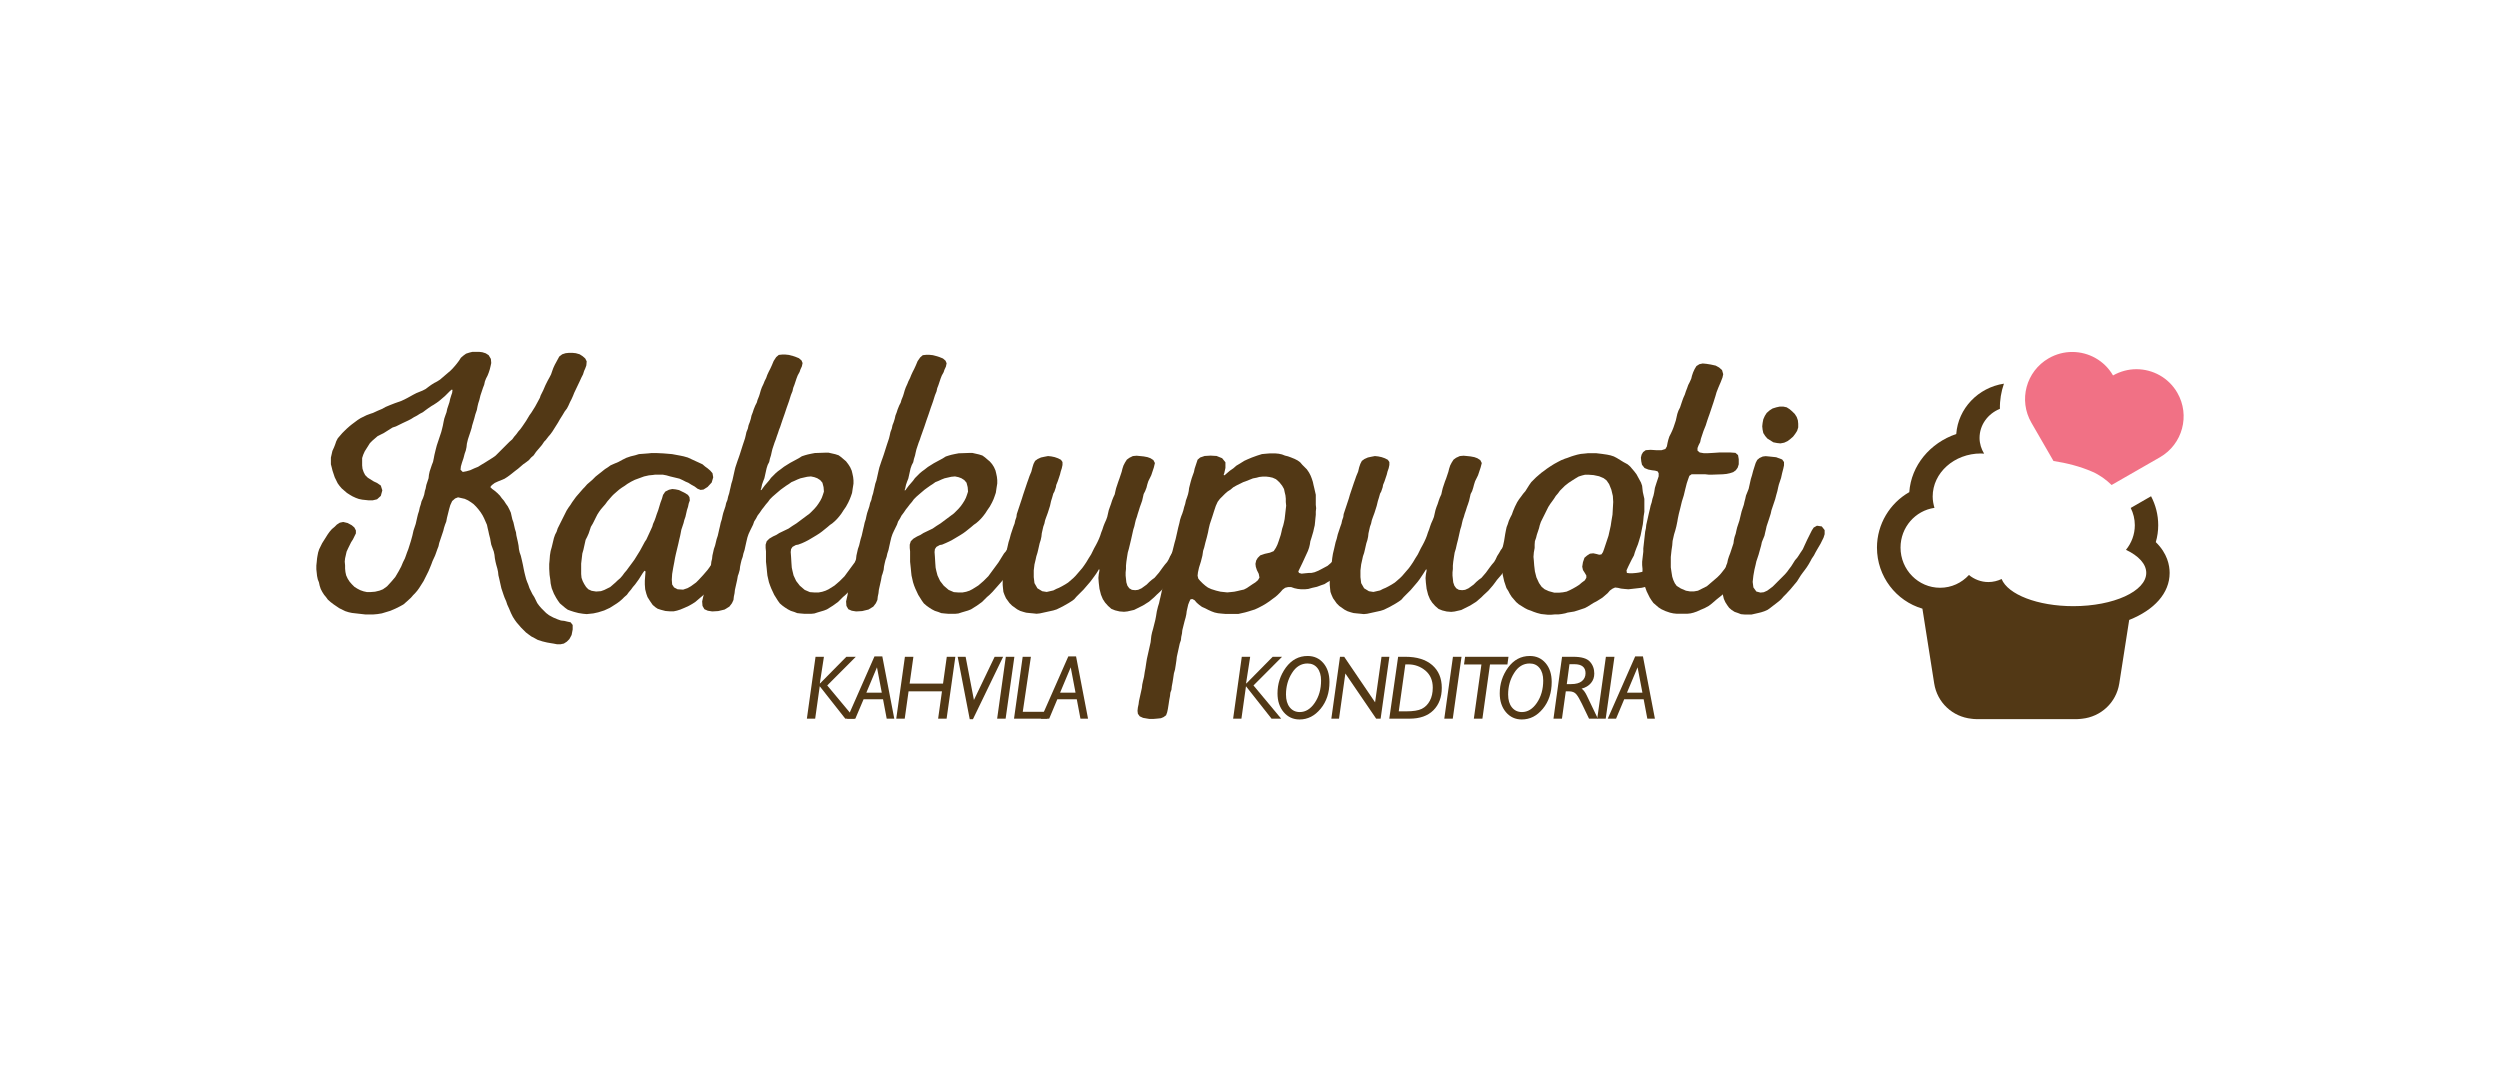 <?xml version="1.0" encoding="utf-8"?>
<!-- Generator: Adobe Illustrator 19.2.0, SVG Export Plug-In . SVG Version: 6.00 Build 0)  -->
<svg version="1.1" xmlns="http://www.w3.org/2000/svg" xmlns:xlink="http://www.w3.org/1999/xlink" x="0px" y="0px" width="280px"
	 height="120px" viewBox="0 0 280 120" style="enable-background:new 0 0 280 120;" xml:space="preserve">
<style type="text/css">
	.st0{fill:#523815;}
	.st1{fill:#F17185;}
</style>
<g id="Layer_1">
</g>
<g id="Layer_2">
	<g>
		<g>
			<g>
				<path class="st0" d="M95.85,73.56l-3.2,3.21l3.1,3.72h-1.08l-2.86-3.63l-0.51,3.63h-0.93l0.97-6.93h0.94l-0.46,2.97l0.02,0.02
					l2.95-2.99H95.85z"/>
				<path class="st0" d="M98.82,73.52l1.34,6.97h-0.85l-0.41-2.17h-2.18l-0.92,2.17h-0.93l3.07-6.97H98.82z M97.03,77.58h1.73
					l-0.54-2.84L97.03,77.58z"/>
				<path class="st0" d="M107,73.56l-0.98,6.93h-0.95l0.43-3.06h-3.74l-0.43,3.06h-0.95l0.97-6.93h0.95l-0.42,3h3.74l0.42-3H107z"/>
				<path class="st0" d="M112.35,73.56l-3.38,6.99h-0.36l-1.35-6.99h0.89l0.93,4.84l2.32-4.84H112.35z"/>
				<path class="st0" d="M113.61,73.56l-0.98,6.93h-0.95l0.97-6.93H113.61z"/>
				<path class="st0" d="M115.46,73.56l-0.91,6.16h2.85l-0.11,0.77h-3.72l0.97-6.93H115.46z"/>
				<path class="st0" d="M120.52,73.52l1.34,6.97h-0.85l-0.41-2.17h-2.18l-0.91,2.17h-0.93l3.07-6.97H120.52z M118.73,77.58h1.73
					l-0.54-2.84L118.73,77.58z"/>
				<path class="st0" d="M143.59,73.56l-3.2,3.21l3.1,3.72h-1.08l-2.86-3.63l-0.51,3.63h-0.93l0.97-6.93h0.94l-0.46,2.97l0.03,0.02
					l2.95-2.99H143.59z"/>
				<path class="st0" d="M146.45,73.47c0.73,0,1.32,0.27,1.77,0.8c0.45,0.53,0.68,1.23,0.68,2.11c0,1.2-0.33,2.2-0.99,3
					c-0.66,0.8-1.44,1.2-2.36,1.2c-0.72,0-1.31-0.27-1.78-0.82c-0.46-0.55-0.69-1.25-0.69-2.1c0-1.07,0.31-2.03,0.94-2.9
					C144.66,73.9,145.47,73.47,146.45,73.47z M145.58,79.75c0.64,0,1.2-0.34,1.67-1.03c0.47-0.69,0.71-1.52,0.71-2.5
					c0-0.59-0.14-1.06-0.41-1.4c-0.27-0.34-0.64-0.51-1.11-0.51c-0.71,0-1.3,0.36-1.74,1.07c-0.45,0.71-0.67,1.52-0.67,2.41
					c0,0.6,0.14,1.08,0.42,1.43C144.73,79.57,145.1,79.75,145.58,79.75z"/>
				<path class="st0" d="M155.61,73.56l-0.98,6.93h-0.5l-3.45-5.06l-0.71,5.06h-0.86l0.97-6.93h0.47l3.46,5.1l0.72-5.1H155.61z"/>
				<path class="st0" d="M155.6,80.49l0.99-6.93h0.82c1.28,0,2.28,0.31,3,0.93c0.71,0.62,1.07,1.47,1.07,2.55
					c0,1.04-0.31,1.88-0.94,2.51c-0.63,0.63-1.52,0.94-2.67,0.94H155.6z M157.4,74.4l-0.74,5.27h0.83c0.79,0,1.37-0.09,1.75-0.28
					c0.38-0.19,0.68-0.49,0.9-0.9c0.22-0.41,0.33-0.9,0.33-1.47c0-0.82-0.28-1.46-0.83-1.92c-0.56-0.46-1.2-0.69-1.94-0.69H157.4z"
					/>
				<path class="st0" d="M163.69,73.56l-0.98,6.93h-0.95l0.97-6.93H163.69z"/>
				<path class="st0" d="M168.95,73.56l-0.12,0.86h-1.95l-0.85,6.07h-0.96l0.85-6.07h-1.95l0.12-0.86H168.95z"/>
				<path class="st0" d="M171.34,73.47c0.73,0,1.32,0.27,1.77,0.8c0.45,0.53,0.68,1.23,0.68,2.11c0,1.2-0.33,2.2-0.99,3
					c-0.66,0.8-1.44,1.2-2.36,1.2c-0.72,0-1.31-0.27-1.78-0.82c-0.46-0.55-0.69-1.25-0.69-2.1c0-1.07,0.31-2.03,0.94-2.9
					C169.55,73.9,170.35,73.47,171.34,73.47z M170.46,79.75c0.64,0,1.2-0.34,1.67-1.03c0.47-0.69,0.71-1.52,0.71-2.5
					c0-0.59-0.14-1.06-0.41-1.4c-0.27-0.34-0.64-0.51-1.11-0.51c-0.72,0-1.3,0.36-1.74,1.07c-0.45,0.71-0.67,1.52-0.67,2.41
					c0,0.6,0.14,1.08,0.42,1.43C169.61,79.57,169.99,79.75,170.46,79.75z"/>
				<path class="st0" d="M174.95,73.56h1.25c0.92,0,1.54,0.18,1.87,0.55c0.33,0.36,0.49,0.81,0.49,1.33c0,0.41-0.12,0.76-0.37,1.06
					c-0.25,0.3-0.6,0.51-1.05,0.63c0.2,0.13,0.4,0.39,0.58,0.77l1.24,2.59h-0.99l-0.79-1.65c-0.25-0.52-0.46-0.88-0.64-1.09
					c-0.18-0.21-0.44-0.32-0.8-0.32h-0.37l-0.43,3.06h-0.95L174.95,73.56z M175.78,74.39l-0.3,2.23h0.49c0.53,0,0.93-0.11,1.2-0.33
					c0.27-0.22,0.41-0.52,0.41-0.89c0-0.67-0.42-1.01-1.25-1.01H175.78z"/>
				<path class="st0" d="M180.82,73.56l-0.98,6.93h-0.95l0.97-6.93H180.82z"/>
				<path class="st0" d="M184.01,73.52l1.34,6.97h-0.85l-0.41-2.17h-2.18L181,80.49h-0.93l3.07-6.97H184.01z M182.22,77.58h1.73
					l-0.54-2.84L182.22,77.58z"/>
			</g>
		</g>
		<g>
			<g>
				<path class="st0" d="M38.94,58.58l0.46,0.25l0.29,0.25l0.17,0.33v0.33l-0.33,0.67l-0.21,0.33l-0.33,0.67l-0.17,0.37l-0.17,0.75
					l-0.04,0.37l0.04,0.42v0.37l0.04,0.38l0.08,0.37l0.17,0.37l0.21,0.33l0.25,0.29l0.29,0.29l0.33,0.21l0.33,0.17l0.37,0.13
					l0.37,0.08h0.42l0.5-0.04l0.5-0.12L42.89,66l0.46-0.33l0.46-0.5l0.46-0.54L44.64,64l0.29-0.54l0.21-0.5l0.21-0.42l0.12-0.33
					l0.13-0.37l0.13-0.33l0.12-0.38l0.17-0.54l0.17-0.62l0.12-0.54l0.25-0.75l0.17-0.75l0.08-0.33l0.12-0.37l0.08-0.38l0.12-0.37
					l0.08-0.33l0.17-0.37l0.13-0.38l0.08-0.42l0.08-0.25l0.08-0.42l0.25-0.75l0.04-0.37l0.08-0.38l0.25-0.75l0.13-0.33l0.08-0.38
					l0.08-0.42l0.13-0.54l0.13-0.5l0.5-1.5L49.52,48l0.08-0.33l0.08-0.42l0.08-0.37l0.13-0.38l0.12-0.33l0.08-0.38l0.25-0.75
					l0.08-0.37l0.13-0.42L50.64,44l0.04-0.33l-0.08-0.04l-0.21,0.17l-0.54,0.54l-0.58,0.5l-0.33,0.25l-0.38,0.25l-0.21,0.12
					l-0.37,0.25l-0.29,0.21l-0.33,0.25l-0.33,0.17l-0.33,0.21l-0.33,0.17l-0.33,0.21l-0.33,0.17l-0.62,0.29l-0.75,0.37l-0.37,0.12
					l-1,0.63l-0.67,0.33l-0.58,0.5l-0.29,0.29l-0.58,0.92l-0.17,0.38l-0.12,0.37v0.83l0.04,0.37l0.13,0.38l0.17,0.33l0.29,0.29
					l0.67,0.42l0.37,0.17l0.42,0.29l0.17,0.54l-0.17,0.62l-0.42,0.38l-0.5,0.12h-0.42l-0.75-0.08l-0.38-0.08l-0.33-0.12l-0.37-0.17
					l-0.29-0.17l-0.33-0.21l-0.58-0.5l-0.25-0.29l-0.21-0.29l-0.33-0.67l-0.25-0.75l-0.08-0.33L37.06,52v-0.75l0.17-0.75l0.17-0.37
					l0.13-0.33l0.13-0.38l0.17-0.33l0.5-0.58l0.25-0.25L38.85,48l0.33-0.29l0.21-0.17l0.67-0.5l0.33-0.21l0.67-0.33l0.46-0.17
					l0.25-0.08L42.31,46l0.5-0.21l0.37-0.21l0.5-0.21l0.54-0.21l0.71-0.25l0.37-0.17l0.33-0.17l0.67-0.37l0.33-0.17l0.71-0.29
					l0.33-0.17l0.33-0.25l0.29-0.21l0.33-0.21l0.33-0.17l0.33-0.21l1.17-1l0.25-0.25l0.29-0.33l0.17-0.21l0.25-0.33l0.21-0.33
					l0.29-0.25l0.29-0.21l0.37-0.12l0.33-0.08h0.79l0.33,0.04l0.38,0.12l0.33,0.21l0.25,0.42l0.04,0.46l-0.08,0.37l-0.08,0.33
					l-0.12,0.37l-0.13,0.33l-0.17,0.33l-0.13,0.33l-0.08,0.37l-0.13,0.33l-0.29,0.87l-0.12,0.5l-0.12,0.37l-0.08,0.33l-0.08,0.42
					l-0.17,0.5l-0.12,0.46l-0.25,0.83l-0.04,0.21l-0.13,0.42l-0.29,0.87l-0.12,0.5l-0.04,0.38l-0.08,0.37l-0.13,0.37l-0.13,0.5
					l-0.17,0.5l-0.12,0.42l-0.04,0.37l0.25,0.25l0.42-0.08l0.42-0.12l0.46-0.21l0.42-0.17l0.33-0.21l0.42-0.25l0.92-0.58l0.29-0.21
					l1.54-1.54l0.33-0.29l0.21-0.29l0.25-0.29l0.21-0.29l0.25-0.29l0.21-0.29l0.42-0.62l0.37-0.62l0.21-0.29l0.42-0.67l0.25-0.46
					l0.29-0.54l0.08-0.25l0.29-0.58l0.25-0.58l0.25-0.5l0.21-0.38l0.17-0.33l0.13-0.38l0.12-0.33l0.17-0.37l0.5-0.92l0.33-0.25
					l0.37-0.12l0.37-0.04h0.42l0.37,0.04l0.42,0.12l0.33,0.21l0.29,0.25l0.17,0.33l-0.04,0.46l-0.12,0.33l-0.13,0.29l-0.12,0.38
					l-0.17,0.33l-0.21,0.46L64.31,44l-0.13,0.33l-0.17,0.38l-0.17,0.33l-0.17,0.38l-0.17,0.33l-0.25,0.33l-0.25,0.42l-0.29,0.46
					l-0.21,0.37l-0.63,1l-0.21,0.29l-0.25,0.29l-0.29,0.38l-0.17,0.17l-0.25,0.37l-0.21,0.25l-0.25,0.29l-0.21,0.25L59.77,51
					l-0.29,0.25l-0.25,0.29l-0.33,0.25L58.6,52l-0.58,0.5l-0.33,0.25l-0.58,0.46l-0.29,0.21l-0.33,0.21l-0.71,0.29l-0.37,0.17
					l-0.33,0.25l-0.17,0.21l0.21,0.21l0.29,0.21l0.29,0.25l0.29,0.29l0.21,0.29l0.25,0.29l0.21,0.33l0.21,0.29l0.17,0.33l0.17,0.37
					l0.17,0.75l0.12,0.33l0.17,0.75l0.12,0.38l0.04,0.33l0.17,0.75l0.08,0.42l0.04,0.38l0.08,0.37l0.13,0.37l0.12,0.5l0.12,0.54
					l0.08,0.42l0.08,0.38l0.08,0.33l0.12,0.46l0.12,0.33l0.12,0.29l0.13,0.38l0.33,0.67l0.21,0.33l0.33,0.67l0.21,0.29l0.25,0.29
					l0.54,0.54l0.33,0.25l0.46,0.25l0.5,0.21l0.37,0.13l0.37,0.04l0.33,0.08l0.38,0.08L64.14,70v0.5l-0.12,0.62l-0.25,0.46
					l-0.29,0.29l-0.33,0.21l-0.38,0.08h-0.37l-0.42-0.08l-0.25-0.04l-0.46-0.08l-0.5-0.12l-0.54-0.17l-0.38-0.21l-0.33-0.17
					l-0.29-0.21l-0.33-0.25l-0.54-0.54l-0.5-0.58l-0.21-0.29l-0.21-0.33l-0.21-0.42l-0.21-0.5l-0.21-0.46l-0.12-0.37l-0.17-0.38
					l-0.12-0.33l-0.25-0.75l-0.25-1.12l-0.08-0.33l-0.04-0.38l-0.08-0.37l-0.12-0.42l-0.08-0.33l-0.08-0.42l-0.04-0.37l-0.08-0.37
					L55.02,61l-0.08-0.42l-0.04-0.25l-0.12-0.46l-0.08-0.38l-0.08-0.33l-0.08-0.38l-0.33-0.75l-0.17-0.33l-0.21-0.33l-0.25-0.33
					l-0.25-0.29l-0.29-0.29l-0.29-0.21l-0.33-0.21l-0.37-0.17l-0.75-0.17l-0.33,0.13l-0.33,0.29l-0.21,0.46L50.31,57l-0.25,1
					l-0.08,0.42l-0.13,0.33l-0.12,0.37l-0.08,0.33l-0.46,1.37l-0.08,0.37l-0.13,0.33l-0.13,0.37l-0.12,0.33l-0.29,0.63l-0.12,0.33
					l-0.17,0.42L47.98,64l-0.54,1.08l-0.29,0.46l-0.21,0.33l-0.21,0.29l-0.25,0.29l-0.21,0.21l-0.25,0.29l-0.46,0.42l-0.38,0.33
					l-0.38,0.21l-0.5,0.25l-0.58,0.25l-0.96,0.29l-0.5,0.08l-0.46,0.04h-0.88l-1.5-0.17l-0.37-0.08l-0.38-0.12l-0.67-0.33
					l-0.62-0.42l-0.33-0.25l-0.33-0.29l-0.21-0.29l-0.21-0.25l-0.21-0.33l-0.17-0.33l-0.12-0.37l-0.08-0.37l-0.13-0.33l-0.08-0.38
					l-0.08-0.75v-0.42l0.04-0.37l0.04-0.42l0.04-0.25l0.08-0.42l0.12-0.37l0.33-0.67l0.63-1l0.21-0.29l0.25-0.29L37.48,59l0.25-0.25
					l0.33-0.21l0.38-0.08L38.94,58.58z"/>
				<path class="st0" d="M82.97,60.5l-0.08,0.21l-0.21,0.42l-0.21,0.29l-0.17,0.33l-0.17,0.37l-0.17,0.33l-0.42,0.67l-0.21,0.29
					l-0.21,0.33l-0.17,0.33l-0.21,0.33l-0.25,0.29l-0.25,0.33l-0.25,0.29l-0.46,0.58l-0.25,0.29l-0.25,0.25l-1.17,1l-0.33,0.21
					l-0.37,0.21l-0.46,0.21l-0.5,0.21l-0.38,0.12l-0.37,0.08h-0.42l-0.5-0.04l-0.5-0.13l-0.37-0.12L73.39,68l-0.29-0.25l-0.29-0.42
					l-0.29-0.46l-0.13-0.37L72.26,66l-0.04-0.54v-0.42l0.04-0.54l0.04-0.5l-0.12-0.08l-0.21,0.29l-0.42,0.67l-0.42,0.58l-0.25,0.29
					l-0.21,0.29l-0.25,0.29l-0.21,0.29l-0.29,0.25l-0.25,0.25l-0.29,0.25l-0.29,0.21l-0.33,0.21l-0.46,0.29l-0.63,0.29l-0.67,0.21
					l-0.54,0.12l-0.75,0.08l-0.42-0.04l-0.5-0.08l-0.5-0.13l-0.37-0.12l-0.33-0.12l-0.29-0.21l-0.59-0.5l-0.21-0.29l-0.21-0.33
					l-0.25-0.46l-0.25-0.62l-0.12-0.54l-0.04-0.42l-0.08-0.54l-0.04-0.67v-0.54l0.04-0.42l0.04-0.54l0.08-0.5l0.12-0.42l0.12-0.5
					l0.13-0.54l0.13-0.37l0.17-0.33l0.12-0.37l1-2l0.21-0.33l0.21-0.29l0.21-0.33l0.42-0.58l0.25-0.29l0.54-0.62l0.17-0.17
					l0.29-0.33l0.58-0.5l0.37-0.37L67.18,53l0.58-0.46l0.33-0.21l0.29-0.21l0.38-0.17l0.5-0.21l0.46-0.25l0.42-0.21l0.5-0.17
					l0.5-0.12l0.42-0.13l1.04-0.08l0.38-0.04h0.5l0.83,0.04l0.96,0.08l0.92,0.17l0.38,0.08l0.46,0.13L78.68,52l0.29,0.25l0.29,0.21
					l0.29,0.25L79.8,53l0.08,0.46l-0.17,0.58l-0.46,0.5l-0.46,0.29l-0.33,0.04l-0.33-0.13l-0.33-0.25l-0.38-0.21l-0.33-0.21
					l-0.29-0.12l-0.33-0.17l-0.37-0.17l-0.33-0.08l-0.71-0.17l-0.42-0.12l-0.42-0.08h-0.83l-0.29,0.04l-0.42,0.04l-0.54,0.12
					l-1.04,0.38l-0.42,0.21l-0.42,0.25l-0.29,0.21l-0.33,0.21l-0.29,0.21l-0.29,0.25l-0.33,0.29l-0.17,0.17l-0.29,0.33l-0.25,0.29
					l-0.21,0.29l-0.5,0.58l-0.21,0.29l-0.21,0.33l-0.5,1L66.18,59l-0.25,0.75l-0.17,0.38l-0.17,0.33l-0.25,1.12L65.22,62l-0.13,1.12
					v1.17l0.04,0.42l0.13,0.37l0.17,0.33l0.21,0.33L65.89,66l0.37,0.17l0.5,0.08l0.54-0.04l0.37-0.13l0.67-0.33l0.58-0.5L69.18,65
					l0.29-0.25l0.25-0.29l0.21-0.29l0.25-0.29l0.21-0.29l0.46-0.62l0.21-0.29l0.62-1l0.25-0.46l0.29-0.54l0.17-0.25l0.5-1.08
					l0.17-0.38l0.08-0.29l0.17-0.38l0.12-0.33l0.12-0.37l0.17-0.46l0.25-0.83l0.17-0.46l0.12-0.42l0.25-0.37l0.42-0.21l0.37-0.08
					l0.37,0.04l0.38,0.08l0.67,0.33l0.33,0.21l0.17,0.25l0.04,0.37l-0.12,0.33l-0.08,0.38l-0.12,0.37l-0.17,0.75l-0.13,0.37
					l-0.08,0.33l-0.25,0.75l-0.08,0.42L76.18,60l-0.12,0.5l-0.08,0.37l-0.17,0.71l-0.12,0.5L75.6,62.5l-0.08,0.46l-0.12,0.62
					l-0.12,0.71l-0.04,0.63l0.04,0.54l0.21,0.33L75.89,66l0.62,0.04l0.5-0.17l0.37-0.21l0.58-0.42l0.29-0.29l0.5-0.54l0.5-0.58
					l0.42-0.58l0.21-0.33l0.25-0.33l0.08-0.25l0.67-1L81.06,61l0.21-0.33L82.1,59l0.37-0.21l0.5,0.08l0.33,0.42l0.04,0.42
					l-0.17,0.37L82.97,60.5z"/>
				<path class="st0" d="M98.84,60.46l-0.42,0.83l-0.21,0.46l-0.17,0.37l-0.42,0.67l-0.29,0.46l-0.29,0.42l-0.63,1l-0.21,0.29
					l-0.25,0.29l-0.92,1.04l-0.33,0.33l-0.29,0.25l-0.54,0.54l-0.58,0.42l-0.67,0.42l-0.33,0.13l-0.71,0.21l-0.37,0.12l-0.38,0.04
					h-0.71l-0.46-0.04l-0.37-0.04l-0.33-0.13l-0.38-0.12l-0.33-0.17l-0.33-0.21l-0.29-0.21l-0.29-0.25l-0.21-0.29l-0.42-0.67
					l-0.33-0.71l-0.13-0.33l-0.13-0.37l-0.17-0.75l-0.04-0.37l-0.04-0.42l-0.08-0.75v-1.17l-0.04-0.38V61l0.12-0.38l0.29-0.29
					l0.42-0.25l0.37-0.17l0.33-0.21l1.04-0.5l0.42-0.29l0.46-0.29l1.5-1.12l0.5-0.5l0.25-0.29l0.21-0.29l0.21-0.33l0.17-0.33
					l0.12-0.33l0.12-0.37l-0.04-0.5l-0.13-0.5l-0.25-0.29l-0.33-0.21l-0.33-0.12l-0.38-0.08l-0.42,0.04l-0.75,0.17l-0.33,0.13
					l-0.37,0.17L88.64,54l-0.29,0.21l-0.33,0.21l-0.58,0.42l-0.54,0.46l-0.38,0.33l-0.29,0.29l-0.21,0.29l-0.25,0.29l-0.25,0.33
					l-0.17,0.21l-0.25,0.37l-0.25,0.33l-0.17,0.33l-0.21,0.33l-0.13,0.37l-0.33,0.67l-0.17,0.37l-0.13,0.38l-0.12,0.5l-0.12,0.54
					l-0.08,0.37L83.26,62l-0.08,0.37l-0.13,0.37l-0.08,0.33l-0.08,0.38l-0.04,0.37l-0.13,0.46l-0.08,0.21l-0.08,0.46l-0.25,1.12
					l-0.04,0.37l-0.08,0.38l-0.04,0.37l-0.17,0.37l-0.29,0.38l-0.54,0.33l-0.71,0.17l-0.67,0.04l-0.5-0.08l-0.38-0.17l-0.21-0.37
					l-0.04-0.5l0.17-0.75l0.04-0.37l0.13-0.37l0.08-0.38l0.13-0.37l0.08-0.33l0.04-0.37l0.12-0.38l0.08-0.37l0.12-0.37l0.04-0.38
					l0.08-0.33l0.04-0.37l0.17-0.75l0.13-0.37l0.17-0.71L80.39,60l0.17-0.75l0.08-0.33l0.08-0.38l0.12-0.37l0.08-0.38l0.08-0.33
					l0.25-0.75l0.08-0.37L81.47,56l0.08-0.38l0.12-0.37l0.08-0.37l0.08-0.33l0.08-0.37l0.12-0.38l0.25-1.12l0.08-0.33l0.25-0.75
					l0.12-0.33l0.13-0.38l0.33-1.04l0.25-0.75l0.08-0.33l0.08-0.37L83.76,48l0.08-0.38l0.13-0.33l0.12-0.38l0.08-0.37l0.13-0.33
					l0.12-0.37l0.17-0.42l0.17-0.33l0.08-0.29l0.17-0.42l0.08-0.25l0.12-0.42l0.12-0.33L85.51,43l0.13-0.33l0.17-0.33L85.93,42
					l0.17-0.37l0.17-0.33l0.17-0.37l0.21-0.5L86.93,40l0.29-0.25l0.37-0.04h0.38l0.38,0.04l0.46,0.12l0.25,0.08l0.42,0.17l0.29,0.25
					l0.12,0.29l-0.08,0.37l-0.17,0.37l-0.08,0.25l-0.21,0.38l-0.13,0.33l-0.25,0.75l-0.13,0.33l-0.08,0.37l-0.17,0.42l-0.08,0.25
					l-0.13,0.42l-0.13,0.37l-0.12,0.33l-0.25,0.75l-0.25,0.71l-0.25,0.75l-0.13,0.33l-0.12,0.37l-0.12,0.33l-0.12,0.37l-0.13,0.33
					l-0.25,0.75l-0.08,0.33l-0.08,0.37l-0.12,0.38l-0.08,0.37l-0.17,0.33l-0.12,0.37l-0.25,1.12l-0.13,0.33l-0.13,0.37l-0.08,0.38
					l-0.08,0.25h0.08l0.37-0.5l0.5-0.58l0.21-0.29l0.54-0.54l0.25-0.21l0.29-0.21l0.38-0.29l0.67-0.42l1-0.54l0.33-0.21l0.37-0.12
					l0.29-0.08l0.37-0.08l0.42-0.08l1.16-0.04h0.38l0.75,0.17l0.37,0.12l0.29,0.21l0.29,0.25l0.25,0.21L95.01,52l0.21,0.33
					l0.17,0.38l0.08,0.33l0.08,0.38l0.04,0.37v0.38l-0.08,0.5l-0.08,0.54l-0.13,0.38l-0.13,0.33l-0.17,0.37l-0.25,0.46l-0.29,0.42
					l-0.21,0.33l-0.25,0.33l-0.25,0.29l-0.25,0.25l-0.29,0.25l-0.25,0.17l-0.29,0.25l-0.62,0.5l-0.29,0.21l-0.33,0.21l-0.62,0.37
					l-0.29,0.17l-0.33,0.17l-0.37,0.17L89.39,61l-0.25,0.04l-0.38,0.21L88.6,61.5l-0.04,0.33l0.04,0.54l0.04,0.67l0.04,0.54
					l0.08,0.37l0.12,0.5l0.29,0.62l0.42,0.54l0.54,0.46l0.58,0.25l0.54,0.04h0.42l0.42-0.08l0.37-0.12L92.8,66l0.67-0.42l0.58-0.5
					l0.54-0.54l0.21-0.29L95.72,63l0.62-1l0.25-0.29l0.21-0.33l0.21-0.42l0.08-0.21l0.54-1.08l0.17-0.37L98.01,59l0.37-0.21
					l0.5,0.08l0.29,0.42v0.46l-0.12,0.38L98.84,60.46z"/>
				<path class="st0" d="M114.97,60.46l-0.42,0.83l-0.21,0.46l-0.17,0.37l-0.42,0.67l-0.29,0.46l-0.29,0.42l-0.63,1l-0.21,0.29
					l-0.25,0.29l-0.92,1.04l-0.33,0.33l-0.29,0.25l-0.54,0.54l-0.58,0.42l-0.67,0.42l-0.33,0.13l-0.71,0.21l-0.37,0.12l-0.38,0.04
					h-0.71l-0.46-0.04l-0.37-0.04l-0.33-0.13l-0.38-0.12l-0.33-0.17l-0.33-0.21l-0.29-0.21l-0.29-0.25l-0.21-0.29l-0.42-0.67
					l-0.33-0.71l-0.13-0.33l-0.12-0.37l-0.17-0.75l-0.04-0.37l-0.04-0.42l-0.08-0.75v-1.17l-0.04-0.38V61l0.12-0.38l0.29-0.29
					l0.42-0.25l0.37-0.17l0.33-0.21l1.04-0.5l0.42-0.29l0.46-0.29l1.5-1.12l0.5-0.5l0.25-0.29l0.21-0.29l0.21-0.33l0.17-0.33
					l0.12-0.33l0.12-0.37l-0.04-0.5l-0.13-0.5l-0.25-0.29l-0.33-0.21l-0.33-0.12l-0.38-0.08l-0.42,0.04l-0.75,0.17l-0.33,0.13
					l-0.37,0.17L104.76,54l-0.29,0.21l-0.33,0.21l-0.58,0.42l-0.54,0.46l-0.38,0.33l-0.29,0.29l-0.21,0.29l-0.25,0.29l-0.25,0.33
					l-0.17,0.21l-0.25,0.37l-0.25,0.33l-0.17,0.33l-0.21,0.33l-0.13,0.37l-0.33,0.67l-0.17,0.37l-0.13,0.38l-0.12,0.5l-0.12,0.54
					l-0.08,0.37L99.38,62l-0.08,0.37l-0.13,0.37l-0.08,0.33l-0.08,0.38l-0.04,0.37l-0.13,0.46l-0.08,0.21l-0.08,0.46l-0.25,1.12
					l-0.04,0.37l-0.08,0.38l-0.04,0.37l-0.17,0.37l-0.29,0.38l-0.54,0.33l-0.71,0.17l-0.67,0.04l-0.5-0.08l-0.38-0.17l-0.21-0.37
					l-0.04-0.5l0.17-0.75l0.04-0.37l0.13-0.37l0.08-0.38l0.13-0.37l0.08-0.33l0.04-0.37l0.12-0.38l0.08-0.37l0.13-0.37l0.04-0.38
					l0.08-0.33l0.04-0.37l0.17-0.75l0.13-0.37l0.17-0.71L96.51,60l0.17-0.75l0.08-0.33l0.08-0.38l0.12-0.37l0.08-0.38l0.08-0.33
					l0.25-0.75l0.08-0.37L97.59,56l0.08-0.38l0.12-0.37l0.08-0.37l0.08-0.33l0.08-0.37l0.13-0.38l0.25-1.12l0.08-0.33l0.25-0.75
					l0.12-0.33l0.13-0.38l0.33-1.04l0.25-0.75l0.08-0.33l0.08-0.37L99.88,48l0.08-0.38l0.13-0.33l0.12-0.38l0.08-0.37l0.13-0.33
					l0.12-0.37l0.17-0.42l0.17-0.33l0.08-0.29l0.17-0.42l0.08-0.25l0.12-0.42l0.12-0.33l0.17-0.37l0.13-0.33l0.17-0.33l0.13-0.33
					l0.17-0.37l0.17-0.33l0.17-0.37l0.21-0.5l0.29-0.42l0.29-0.25l0.37-0.04h0.38l0.38,0.04l0.46,0.12l0.25,0.08l0.42,0.17
					l0.29,0.25l0.12,0.29l-0.08,0.37l-0.17,0.37l-0.08,0.25l-0.21,0.38l-0.13,0.33l-0.25,0.75l-0.13,0.33l-0.08,0.37l-0.17,0.42
					l-0.08,0.25l-0.13,0.42l-0.13,0.37l-0.12,0.33l-0.25,0.75l-0.25,0.71l-0.25,0.75l-0.12,0.33l-0.13,0.37l-0.12,0.33l-0.12,0.37
					l-0.13,0.33l-0.25,0.75l-0.08,0.33l-0.08,0.37l-0.12,0.38l-0.08,0.37l-0.17,0.33l-0.13,0.37l-0.25,1.12l-0.13,0.33l-0.13,0.37
					l-0.08,0.38l-0.08,0.25h0.08l0.37-0.5l0.5-0.58l0.21-0.29l0.54-0.54l0.25-0.21l0.29-0.21l0.37-0.29l0.67-0.42l1-0.54l0.33-0.21
					l0.37-0.12l0.29-0.08l0.37-0.08l0.42-0.08l1.17-0.04h0.37l0.75,0.17l0.37,0.12l0.29,0.21l0.29,0.25l0.25,0.21l0.25,0.29
					l0.21,0.33l0.17,0.38l0.08,0.33l0.08,0.38l0.04,0.37v0.38l-0.08,0.5l-0.08,0.54l-0.13,0.38l-0.12,0.33l-0.17,0.37l-0.25,0.46
					l-0.29,0.42l-0.21,0.33l-0.25,0.33l-0.25,0.29l-0.25,0.25l-0.29,0.25l-0.25,0.17l-0.29,0.25l-0.62,0.5l-0.29,0.21l-0.33,0.21
					l-0.62,0.37l-0.29,0.17l-0.33,0.17l-0.37,0.17L105.51,61l-0.25,0.04l-0.38,0.21l-0.17,0.25l-0.04,0.33l0.04,0.54l0.04,0.67
					l0.04,0.54l0.08,0.37l0.13,0.5l0.29,0.62l0.42,0.54l0.54,0.46l0.58,0.25l0.54,0.04h0.42l0.42-0.08l0.37-0.12l0.33-0.17
					l0.67-0.42l0.58-0.5l0.54-0.54l0.21-0.29l0.92-1.25l0.62-1l0.25-0.29l0.21-0.33l0.21-0.42l0.08-0.21l0.54-1.08l0.17-0.37
					l0.21-0.29l0.37-0.21l0.5,0.08l0.29,0.42v0.46l-0.12,0.38L114.97,60.46z"/>
				<path class="st0" d="M126.88,51.08l0.42-0.04l0.42,0.04l0.38,0.04l0.42,0.08l0.33,0.12l0.33,0.21l0.17,0.33l-0.12,0.5
					l-0.29,0.87l-0.33,0.67l-0.12,0.38l-0.08,0.33L128.26,55l-0.17,0.33l-0.17,0.75l-0.13,0.37l-0.12,0.33l-0.13,0.42l-0.12,0.37
					l-0.08,0.29l-0.13,0.37l-0.08,0.33l-0.08,0.37l-0.12,0.38l-0.25,1.12l-0.12,0.5l-0.13,0.54l-0.12,0.42l-0.08,0.5l-0.08,0.54
					l-0.04,0.42v0.38l-0.04,0.37v0.37l0.08,0.75l0.12,0.38l0.21,0.29l0.29,0.17l0.37,0.04l0.33-0.04l0.38-0.17l0.58-0.42l0.29-0.29
					l0.29-0.25l0.29-0.21l0.5-0.58l0.42-0.58l0.25-0.33l0.25-0.29l0.17-0.29l0.17-0.37l0.21-0.33l0.21-0.37l0.17-0.21l0.25-0.42
					l0.21-0.42l0.21-0.46l0.38-0.75l0.25-0.33l0.33-0.21l0.5,0.13l0.33,0.42l0.04,0.42L134,60.12l-0.17,0.33l-0.21,0.29l-0.21,0.33
					l-0.33,0.67l-0.13,0.37l-0.17,0.33l-0.42,0.67l-0.21,0.29l-0.42,0.67l-0.21,0.29l-0.5,0.58l-0.21,0.29l-0.25,0.33l-0.5,0.58
					l-0.54,0.5l-0.25,0.25l-0.58,0.5l-0.67,0.42l-1,0.5l-0.75,0.17l-0.38,0.04l-0.5-0.04l-0.5-0.12l-0.42-0.17l-0.37-0.33
					l-0.33-0.37l-0.25-0.38l-0.21-0.5l-0.17-0.67l-0.08-0.67l-0.04-0.54l0.04-0.42l0.08-0.42l-0.04-0.17l-0.12,0.21l-0.21,0.33
					l-0.42,0.58l-0.25,0.33l-0.75,0.87l-0.79,0.79l-0.25,0.29l-0.29,0.21l-0.33,0.21l-0.67,0.38l-0.67,0.33l-0.38,0.12l-1.5,0.33
					l-0.37,0.04l-0.38-0.04l-0.42-0.04l-0.37-0.04l-0.29-0.08l-0.38-0.12l-0.33-0.17l-0.58-0.42l-0.29-0.29L112.67,67l-0.17-0.38
					l-0.12-0.33l-0.04-0.37l-0.04-0.42v-1.12l0.04-0.37l0.08-0.38l0.04-0.37l0.08-0.37l0.04-0.38l0.08-0.5l0.13-0.54l0.17-0.75
					l0.12-0.37l0.13-0.5l0.29-0.87l0.13-0.33l0.08-0.37l0.13-0.37l0.04-0.33l0.58-1.75l0.13-0.42l0.46-1.37l0.12-0.33l0.13-0.38
					l0.21-0.5l0.13-0.5l0.12-0.38l0.17-0.33l0.29-0.21l0.37-0.17l0.37-0.08l0.42-0.08l0.37,0.04l0.38,0.08l0.37,0.13l0.33,0.17
					l0.17,0.25v0.33l-0.08,0.37l-0.12,0.37l-0.08,0.33l-0.25,0.75l-0.17,0.42l-0.04,0.25l-0.17,0.5l-0.12,0.21l-0.13,0.46
					l-0.12,0.38l-0.12,0.54l-0.17,0.54l-0.08,0.25l-0.17,0.46l-0.13,0.37l-0.08,0.37l-0.12,0.33l-0.17,0.75l-0.04,0.37l-0.08,0.38
					l-0.12,0.37l-0.17,0.75l-0.08,0.33l-0.12,0.38l-0.08,0.37l-0.13,0.54l-0.08,0.67v0.75l0.08,0.67l0.33,0.58l0.54,0.33l0.5,0.08
					l0.75-0.17l0.33-0.17l0.29-0.12l0.33-0.17l0.37-0.21l0.33-0.21l0.58-0.5l0.25-0.25l0.75-0.87l0.21-0.29l0.25-0.37l0.25-0.42
					l0.29-0.46l0.33-0.67l0.21-0.38l0.17-0.33l0.17-0.37l0.13-0.33l0.12-0.37l0.13-0.33l0.12-0.37l0.13-0.33l0.17-0.38l0.12-0.33
					l0.17-0.75l0.13-0.37l0.12-0.33l0.12-0.38l0.13-0.33l0.17-0.37l0.08-0.37l0.08-0.33l0.25-0.75l0.12-0.33l0.25-0.75l0.08-0.33
					l0.12-0.37l0.17-0.33l0.21-0.33l0.29-0.21L126.88,51.08z"/>
				<path class="st0" d="M153.07,59.29v0.5l-0.13,0.37l-0.12,0.29l-0.17,0.33l-0.25,0.38l-0.13,0.21l-0.25,0.33l-0.21,0.37
					l-0.17,0.33L151.24,63l-0.29,0.29l-0.25,0.29l-0.67,0.67l-0.33,0.25l-0.37,0.25l-0.37,0.29l-0.29,0.17l-0.33,0.21l-0.38,0.13
					l-0.46,0.17l-0.54,0.12l-0.42,0.12L146.15,66h-0.42l-0.38-0.04l-0.37-0.08l-0.38-0.13h-0.33l-0.33,0.08l-0.29,0.21l-0.25,0.29
					l-0.29,0.29l-0.29,0.25l-0.29,0.21l-0.33,0.25l-0.37,0.25l-0.21,0.13l-0.38,0.21l-0.33,0.17l-0.37,0.17l-0.42,0.13l-0.25,0.08
					l-0.42,0.12l-0.75,0.17h-1.46l-0.46-0.04l-0.37-0.04l-0.37-0.08l-0.33-0.12l-0.38-0.17l-0.33-0.17l-0.38-0.17l-0.29-0.21
					l-0.29-0.25l-0.25-0.29l-0.25-0.13l-0.21,0.04l-0.12,0.25l-0.13,0.33l-0.17,0.75l-0.04,0.33l-0.08,0.37l-0.12,0.42l-0.25,1
					l-0.04,0.38l-0.08,0.37l-0.04,0.37l-0.13,0.38l-0.33,1.5l-0.04,0.37l-0.08,0.54l-0.08,0.5l-0.12,0.42l-0.08,0.54l-0.08,0.5
					l-0.08,0.42l-0.04,0.38l-0.12,0.33l-0.04,0.37l-0.08,0.42l-0.08,0.54l-0.08,0.5l-0.08,0.37l-0.12,0.33l-0.29,0.21l-0.29,0.12
					l-0.37,0.04l-0.46,0.04h-0.46l-0.25-0.04l-0.46-0.08l-0.37-0.17l-0.21-0.29l-0.04-0.33l0.04-0.37l0.08-0.37l0.04-0.33l0.33-1.5
					l0.04-0.37l0.08-0.37l0.12-0.5l0.08-0.54l0.08-0.42l0.08-0.54l0.08-0.5l0.42-1.88l0.04-0.38l0.04-0.33l0.08-0.38l0.12-0.42
					l0.25-1l0.08-0.42l0.08-0.5l0.13-0.54l0.12-0.38l0.08-0.37l0.08-0.33l0.25-1.12l0.12-0.33l0.13-0.37l0.17-0.71l0.12-0.38
					l0.08-0.54l0.13-0.5l0.08-0.37l0.25-0.75l0.25-1l0.12-0.42l0.17-0.75l0.12-0.54l0.13-0.5l0.08-0.38l0.12-0.37l0.13-0.33
					l0.12-0.37l0.08-0.33l0.12-0.37l0.08-0.38l0.12-0.33l0.12-0.37l0.08-0.37l0.04-0.33l0.17-0.67l0.12-0.42l0.13-0.37l0.12-0.33
					l0.08-0.38l0.33-1l0.29-0.25l0.5-0.17l0.67-0.04l0.67,0.04l0.62,0.25l0.37,0.46v0.63l-0.12,0.54l-0.08,0.25l0.08,0.04l0.21-0.17
					l0.38-0.33l0.42-0.29l0.33-0.29l0.42-0.25l0.46-0.29l0.37-0.17l0.5-0.21l0.58-0.21l0.54-0.17l0.42-0.04l0.5-0.04h0.54l0.42,0.04
					l0.37,0.08l0.33,0.13l0.33,0.08l0.33,0.12l0.42,0.17l0.33,0.17l0.29,0.21l0.25,0.29l0.5,0.5l0.25,0.37l0.17,0.33l0.13,0.33
					l0.12,0.37l0.08,0.37l0.08,0.33l0.17,0.75v1.12l0.04,0.38l-0.04,0.37v0.37l-0.04,0.38l-0.04,0.42l-0.04,0.38l-0.08,0.33
					l-0.08,0.37l-0.21,0.71l-0.12,0.37L146.7,61l-0.08,0.33l-0.13,0.37l-0.17,0.37l-0.46,1L145.41,64l0.08,0.17l0.29,0.08l0.37-0.04
					l0.42-0.04h0.29l0.37-0.08l0.42-0.17l0.33-0.17l0.71-0.38l0.58-0.5l0.25-0.29l0.29-0.25l0.21-0.29l0.25-0.33l0.21-0.33
					l0.37-0.62l0.25-0.37l0.17-0.33l0.17-0.38l0.33-0.67l0.37-0.21l0.54,0.08L153.07,59.29z M143.07,61l0.12-0.33l0.25-0.75
					l0.08-0.33l0.08-0.37l0.12-0.37l0.08-0.33l0.08-0.38l0.17-1.5l-0.04-0.42v-0.37l-0.04-0.37l-0.08-0.33l-0.08-0.38l-0.21-0.37
					L143.28,54l-0.37-0.33l-0.38-0.17l-0.37-0.08l-0.33-0.04h-0.42l-0.37,0.04l-0.29,0.08l-0.42,0.08l-0.83,0.33L139.24,54
					l-0.75,0.37l-0.37,0.21l-0.29,0.25l-0.33,0.21l-0.29,0.25l-0.58,0.58l-0.25,0.33l-0.21,0.46l-0.21,0.63l-0.17,0.54l-0.29,0.87
					l-0.12,0.5l-0.08,0.42l-0.13,0.54l-0.17,0.62l-0.13,0.54l-0.12,0.37l-0.08,0.54l-0.17,0.67l-0.21,0.67l-0.12,0.54l-0.04,0.37
					l0.08,0.33l0.21,0.25l0.29,0.29l0.29,0.25l0.29,0.21l0.37,0.17l0.54,0.17l0.5,0.12l0.75,0.08l0.42-0.04l0.37-0.04l0.38-0.08
					l0.33-0.08l0.37-0.08l0.33-0.17l0.62-0.42l0.33-0.21l0.29-0.25l0.17-0.29l-0.08-0.42l-0.21-0.42l-0.12-0.37l-0.04-0.33
					l0.08-0.37l0.17-0.29l0.29-0.29l0.5-0.17l0.58-0.13l0.42-0.17l0.25-0.38L143.07,61z"/>
				<path class="st0" d="M163.5,51.08l0.42-0.04l0.42,0.04l0.37,0.04l0.42,0.08l0.33,0.12l0.33,0.21l0.17,0.33l-0.13,0.5l-0.29,0.87
					l-0.33,0.67l-0.12,0.38L165,54.62L164.88,55l-0.17,0.33l-0.17,0.75l-0.12,0.37l-0.12,0.33l-0.13,0.42l-0.13,0.37l-0.08,0.29
					l-0.13,0.37l-0.08,0.33l-0.08,0.37l-0.12,0.38l-0.25,1.12l-0.13,0.5l-0.12,0.54l-0.13,0.42l-0.08,0.5l-0.08,0.54l-0.04,0.42
					v0.38l-0.04,0.37v0.37l0.08,0.75l0.13,0.38l0.21,0.29l0.29,0.17l0.37,0.04l0.33-0.04l0.38-0.17l0.58-0.42l0.29-0.29l0.29-0.25
					l0.29-0.21l0.5-0.58l0.42-0.58l0.25-0.33l0.25-0.29l0.17-0.29l0.17-0.37l0.21-0.33l0.21-0.37l0.17-0.21l0.25-0.42l0.21-0.42
					l0.21-0.46l0.38-0.75l0.25-0.33l0.33-0.21l0.5,0.13l0.33,0.42l0.04,0.42l-0.13,0.38l-0.17,0.33l-0.21,0.29l-0.21,0.33
					l-0.33,0.67l-0.12,0.37l-0.17,0.33L169,63.12l-0.21,0.29l-0.42,0.67l-0.21,0.29l-0.5,0.58l-0.21,0.29l-0.25,0.33l-0.5,0.58
					l-0.54,0.5l-0.25,0.25l-0.58,0.5l-0.67,0.42l-1,0.5l-0.75,0.17l-0.37,0.04l-0.5-0.04l-0.5-0.12l-0.42-0.17l-0.38-0.33
					l-0.33-0.37l-0.25-0.38l-0.21-0.5l-0.17-0.67l-0.08-0.67l-0.04-0.54l0.04-0.42l0.08-0.42l-0.04-0.17l-0.13,0.21l-0.21,0.33
					L159,64.87l-0.25,0.33L158,66.08l-0.79,0.79l-0.25,0.29l-0.29,0.21l-0.33,0.21l-0.67,0.38L155,68.29l-0.37,0.12l-1.5,0.33
					l-0.38,0.04l-0.37-0.04l-0.42-0.04l-0.37-0.04l-0.29-0.08l-0.37-0.12l-0.33-0.17L150,67.87l-0.29-0.29L149.3,67l-0.17-0.38
					l-0.12-0.33l-0.04-0.37l-0.04-0.42v-1.12l0.04-0.37l0.08-0.38l0.04-0.37l0.08-0.37l0.04-0.38l0.08-0.5l0.13-0.54l0.17-0.75
					l0.12-0.37l0.12-0.5l0.29-0.87l0.12-0.33l0.08-0.37l0.13-0.37l0.04-0.33l0.58-1.75l0.12-0.42l0.46-1.37l0.12-0.33l0.13-0.38
					l0.21-0.5l0.12-0.5l0.13-0.38l0.17-0.33l0.29-0.21l0.38-0.17l0.37-0.08l0.42-0.08l0.37,0.04l0.38,0.08l0.37,0.13l0.33,0.17
					l0.17,0.25v0.33l-0.08,0.37l-0.13,0.37l-0.08,0.33l-0.25,0.75l-0.17,0.42l-0.04,0.25l-0.17,0.5l-0.12,0.21l-0.13,0.46
					l-0.12,0.38l-0.13,0.54l-0.17,0.54l-0.08,0.25l-0.17,0.46l-0.13,0.37l-0.08,0.37l-0.12,0.33l-0.17,0.75l-0.04,0.37l-0.08,0.38
					l-0.12,0.37l-0.17,0.75l-0.08,0.33l-0.13,0.38l-0.08,0.37l-0.12,0.54l-0.08,0.67v0.75l0.08,0.67l0.33,0.58l0.54,0.33l0.5,0.08
					l0.75-0.17l0.33-0.17l0.29-0.12l0.33-0.17l0.37-0.21l0.33-0.21l0.58-0.5l0.25-0.25l0.75-0.87l0.21-0.29l0.25-0.37l0.25-0.42
					l0.29-0.46l0.33-0.67l0.21-0.38l0.17-0.33l0.17-0.37l0.13-0.33l0.12-0.37l0.13-0.33l0.12-0.37l0.12-0.33l0.17-0.38l0.13-0.33
					l0.17-0.75l0.12-0.37l0.13-0.33l0.12-0.38l0.12-0.33l0.17-0.37l0.08-0.37l0.08-0.33l0.25-0.75l0.13-0.33l0.25-0.75l0.08-0.33
					l0.12-0.37l0.17-0.33l0.21-0.33l0.29-0.21L163.5,51.08z"/>
				<path class="st0" d="M185.54,65.08l-0.29,0.17l-0.67,0.33l-0.37,0.17l-0.33,0.08l-1.5,0.17l-0.46-0.04l-0.37-0.04l-0.33-0.08
					l-0.33-0.04l-0.29,0.13l-0.29,0.21l-0.25,0.29l-0.58,0.5l-0.67,0.42l-0.33,0.17l-0.67,0.42l-0.33,0.17l-0.75,0.25l-0.42,0.13
					l-0.75,0.12l-0.25,0.08l-0.42,0.08l-0.33,0.04h-0.38l-0.46,0.04h-0.37l-0.75-0.08l-0.46-0.12l-0.38-0.13l-0.29-0.12l-0.37-0.13
					l-0.33-0.17l-0.67-0.42l-0.29-0.25l-0.5-0.58l-0.21-0.33l-0.17-0.33l-0.21-0.33l-0.25-0.75l-0.17-0.75l-0.08-0.75l-0.04-0.42
					l0.04-0.37v-1.17l0.08-0.37l0.08-0.33l0.08-0.38l0.12-0.75l0.08-0.42l0.08-0.37l0.13-0.33l0.12-0.38l0.17-0.37l0.17-0.33
					l0.13-0.37l0.21-0.5l0.25-0.5l0.21-0.33l0.25-0.33l0.21-0.29l0.25-0.29l0.42-0.67L171.5,54l0.54-0.54l0.58-0.5l0.29-0.21
					l0.33-0.25l0.37-0.25l0.46-0.29l0.46-0.25l0.33-0.17l0.42-0.17l0.25-0.08l0.46-0.17l0.25-0.08l0.42-0.12l0.38-0.08l0.42-0.04
					l0.37-0.04h0.96l0.67,0.08l0.54,0.08l0.38,0.08l0.37,0.12l0.33,0.17l0.75,0.46l0.46,0.25l0.29,0.25l0.21,0.25l0.25,0.29
					l0.25,0.33l0.5,0.92l0.13,0.37l0.04,0.38l0.04,0.33l0.17,0.75v1.46l-0.08,0.5l-0.04,0.46L184,58.71l-0.25,1.25l-0.17,0.58
					l-0.13,0.42l-0.17,0.42l-0.17,0.46L183,62.21l-0.25,0.46l-0.37,0.75l-0.21,0.46l0.04,0.29l0.33,0.04h0.25l0.46-0.04l0.29-0.04
					l0.38-0.08l0.42-0.17l0.29-0.17l0.67-0.42l0.29-0.25L185.54,65.08z M171.79,61.87l-0.04,0.5l0.04,0.42l0.04,0.54l0.08,0.67
					l0.17,0.67l0.29,0.63l0.29,0.42L173,66l0.46,0.21l0.62,0.17h0.54l0.42-0.04l0.42-0.08l0.38-0.17l0.33-0.17l0.37-0.21l0.33-0.21
					l0.29-0.25L177.5,65l0.17-0.29v-0.25l-0.17-0.29l-0.21-0.33l-0.08-0.37l0.08-0.5l0.17-0.5l0.29-0.25l0.33-0.21l0.37-0.04
					l0.37,0.08l0.29,0.08l0.25-0.04l0.17-0.25l0.12-0.33l0.5-1.5l0.25-1.12l0.08-0.54l0.12-0.71l0.08-1.42l-0.04-0.67l-0.17-0.71
					l-0.25-0.62l-0.29-0.42l-0.33-0.25l-0.5-0.21l-0.62-0.13l-0.54-0.04h-0.42l-0.33,0.08l-0.38,0.12l-0.42,0.25l-0.33,0.21
					l-0.38,0.25l-0.42,0.33L175,54.67l-0.29,0.29l-0.21,0.29l-0.25,0.29l-0.21,0.33l-0.42,0.58l-0.21,0.33l-0.83,1.67l-0.13,0.38
					l-0.08,0.33l-0.25,0.75l-0.08,0.33l-0.13,0.37L171.88,61v0.37L171.79,61.87z"/>
				<path class="st0" d="M197.37,59.29v0.46l-0.17,0.42l-0.5,0.92l-0.17,0.37l-0.17,0.33l-0.42,0.67l-0.17,0.29l-0.21,0.33
					l-0.33,0.62L195.08,64l-0.25,0.37l-0.5,0.58l-0.21,0.33l-0.21,0.29l-0.25,0.29l-0.79,0.79l-0.58,0.46l-0.58,0.5l-0.33,0.25
					l-0.46,0.25l-0.5,0.21l-0.37,0.17l-0.38,0.13l-0.33,0.08l-0.37,0.04h-1.17l-0.38-0.04l-0.37-0.08l-0.5-0.17l-0.46-0.21
					l-0.33-0.21l-0.58-0.5l-0.21-0.29l-0.21-0.33l-0.33-0.67l-0.12-0.33l-0.13-0.37l-0.08-0.38L184,64.83v-0.37l-0.04-0.37v-0.38
					l-0.04-0.42v-0.38l0.13-1.12v-0.37l0.21-1.88l0.08-0.37l0.04-0.38l0.17-0.75l0.12-0.54l0.12-0.5l0.08-0.37l0.12-0.37l0.08-0.38
					l0.12-0.37l0.08-0.37l0.08-0.5l0.17-0.54l0.25-0.75V53l-0.12-0.21l-0.29-0.08l-0.33-0.04l-0.42-0.08l-0.42-0.17l-0.29-0.37
					l-0.08-0.38l-0.04-0.42l0.08-0.33l0.17-0.29l0.29-0.21l0.54-0.04l0.62,0.04h0.62l0.42-0.13l0.17-0.29l0.08-0.42l0.08-0.33
					l0.12-0.37l0.17-0.33l0.17-0.37l0.13-0.33l0.25-0.75l0.17-0.75l0.13-0.37l0.17-0.33l0.25-0.75l0.12-0.33l0.17-0.38l0.12-0.37
					l0.13-0.33l0.13-0.37l0.17-0.33l0.17-0.38l0.08-0.33l0.13-0.38l0.17-0.37L190,41l0.33-0.21l0.37-0.08l0.42,0.04l0.5,0.08
					l0.54,0.12l0.38,0.21l0.33,0.29l0.13,0.46l-0.08,0.37l-0.21,0.54l-0.25,0.58l-0.21,0.54l-0.12,0.42l-0.08,0.25l-0.13,0.42
					l-0.46,1.37l-0.12,0.33l-0.13,0.38l-0.17,0.54l-0.25,0.62l-0.29,0.87l-0.08,0.38l-0.17,0.33l-0.13,0.33v0.29l0.25,0.21
					l0.46,0.08h0.42l0.71-0.04l0.58-0.04h1.29l0.54,0.04l0.29,0.25l0.08,0.46V52l-0.12,0.38l-0.21,0.29l-0.29,0.21L193.75,53
					l-0.38,0.08l-0.42,0.04l-1.13,0.04h-0.46L191,53.12h-1.54l-0.25,0.17l-0.12,0.33l-0.17,0.5l-0.17,0.67l-0.17,0.71l-0.21,0.67
					l-0.17,0.71l-0.17,0.67l-0.12,0.58l-0.04,0.25l-0.12,0.58l-0.12,0.46l-0.13,0.42l-0.17,0.75l-0.04,0.5l-0.08,0.54l-0.08,0.75
					v1.17l0.08,0.54l0.08,0.5l0.12,0.37l0.17,0.37l0.21,0.29l0.46,0.29l0.58,0.25l0.46,0.08h0.42l0.46-0.08l1-0.5l1.17-1l0.29-0.29
					l0.21-0.25l0.42-0.54l0.54-0.67l0.21-0.29l0.17-0.33l0.21-0.33l0.25-0.33l0.21-0.29l0.21-0.33l0.17-0.33l0.12-0.37l0.21-0.42
					l0.21-0.33l0.25-0.42l0.5-0.33l0.54,0.08L197.37,59.29z"/>
				<path class="st0" d="M204.36,59.37v0.46l-0.12,0.38l-0.33,0.67l-0.37,0.63l-0.21,0.37l-0.17,0.33l-0.25,0.37l-0.13,0.25
					l-0.21,0.37l-0.21,0.33l-0.21,0.29l-0.25,0.33l-0.21,0.29l-0.42,0.67L200.53,66l-0.5,0.54l-0.29,0.29l-0.25,0.29l-0.29,0.25
					l-0.92,0.71l-0.29,0.21l-0.38,0.17l-0.37,0.12l-0.33,0.08l-0.75,0.17h-0.71l-0.46-0.04l-0.33-0.13l-0.38-0.13l-0.33-0.21
					l-0.29-0.25l-0.21-0.29l-0.21-0.33l-0.17-0.38l-0.08-0.33l-0.08-0.38L192.87,66v-0.37l0.08-0.75l0.08-0.38l0.12-0.37l0.17-0.75
					l0.13-0.33l0.08-0.38l0.12-0.37l0.13-0.33l0.37-1.12l0.04-0.33l0.08-0.37l0.13-0.38l0.08-0.37l0.08-0.33l0.25-0.75l0.12-0.5
					l0.13-0.54l0.25-0.75l0.08-0.37l0.08-0.29l0.08-0.37l0.17-0.42l0.13-0.33l0.25-1.12l0.12-0.38l0.13-0.5l0.17-0.54l0.12-0.37
					l0.17-0.33l0.25-0.21l0.37-0.17l0.33-0.04l0.42,0.04l0.75,0.08l0.67,0.25l0.21,0.29v0.37l-0.08,0.37l-0.13,0.5l-0.12,0.54
					l-0.25,0.75l-0.08,0.33l-0.08,0.38l-0.12,0.42l-0.13,0.5l-0.42,1.25l-0.08,0.37l-0.17,0.54l-0.29,0.87l-0.08,0.37l-0.08,0.33
					L197.62,60l-0.29,0.71l-0.08,0.38l-0.29,1.04l-0.25,0.75l-0.08,0.37l-0.13,0.54l-0.12,0.67l-0.08,0.71l0.08,0.62l0.33,0.46
					l0.46,0.12l0.37-0.04l0.38-0.17l0.29-0.21l0.33-0.25l1.37-1.37l0.25-0.29l0.21-0.29l0.25-0.33l0.42-0.67l0.25-0.29l0.17-0.25
					l0.21-0.33l0.25-0.37l0.17-0.38l0.33-0.71l0.5-1l0.21-0.33l0.37-0.21l0.54,0.08L204.36,59.37z M197.66,46.58l0.21-0.33
					l0.33-0.29l0.33-0.21l0.42-0.13l0.37-0.08h0.42l0.37,0.08l0.33,0.21l0.29,0.25l0.29,0.29l0.21,0.33l0.13,0.37l0.04,0.38v0.42
					l-0.12,0.38l-0.21,0.33l-0.25,0.33l-0.29,0.25l-0.33,0.25l-0.37,0.17l-0.42,0.08l-0.37-0.04l-0.42-0.08l-0.67-0.42l-0.25-0.29
					l-0.21-0.33l-0.08-0.38l-0.04-0.37l0.04-0.37l0.08-0.42L197.66,46.58z"/>
			</g>
		</g>
		<g>
			<path class="st0" d="M241.72,58.82c0-1.17-0.29-2.26-0.8-3.24c-0.16,0.09-0.32,0.18-0.49,0.28l-1.79,1.03
				c0.29,0.58,0.46,1.24,0.46,1.93c0,1.04-0.37,2-0.99,2.76c1.41,0.67,2.27,1.58,2.27,2.58c0,2.06-3.66,3.73-8.17,3.73
				c-4,0-7.32-1.31-8.03-3.04c-0.45,0.21-0.95,0.34-1.48,0.34c-0.82,0-1.58-0.3-2.18-0.79c-0.81,0.88-1.95,1.43-3.23,1.43
				c-2.45,0-4.43-2.02-4.43-4.5c0-2.27,1.65-4.14,3.8-4.45c-0.12-0.41-0.2-0.83-0.2-1.27c0-2.66,2.42-4.82,5.4-4.82
				c0.12,0,0.24,0.01,0.36,0.02c-0.31-0.52-0.51-1.11-0.51-1.76c0-1.47,0.94-2.72,2.28-3.26c-0.02-0.97,0.14-1.92,0.45-2.82
				c-2.88,0.44-5.13,2.77-5.34,5.64c-2.92,0.99-5.05,3.51-5.26,6.51c-2.17,1.23-3.62,3.58-3.62,6.21c0,3.24,2.15,5.98,5.09,6.84
				l1.32,8.38c0.34,2.15,2.06,3.73,4.18,3.95c0.16,0.02,0.32,0.04,0.49,0.04h11.39c0.17,0,0.32-0.03,0.49-0.04
				c2.12-0.22,3.84-1.8,4.18-3.95l1.11-7.12c0,0,0.01,0,0.01,0c2.79-1.11,4.52-2.99,4.52-5.26c0-0.83-0.24-2.18-1.55-3.45
				C241.63,60.1,241.72,59.46,241.72,58.82"/>
			<path class="st1" d="M229.99,51.63c1.49,0.23,2.99,0.61,4.34,1.2c0.85,0.37,1.55,0.89,2.17,1.49c2.5-1.43,5.34-3.06,5.42-3.11
				c2.53-1.46,3.4-4.69,1.94-7.22c-0.98-1.7-2.76-2.64-4.58-2.64c-0.89,0-1.79,0.23-2.62,0.7c-0.98-1.69-2.75-2.63-4.57-2.63
				c-0.9,0-1.8,0.23-2.64,0.71c-2.53,1.46-3.4,4.69-1.93,7.22C227.55,47.42,228.75,49.48,229.99,51.63"/>
		</g>
	</g>
</g>
</svg>

